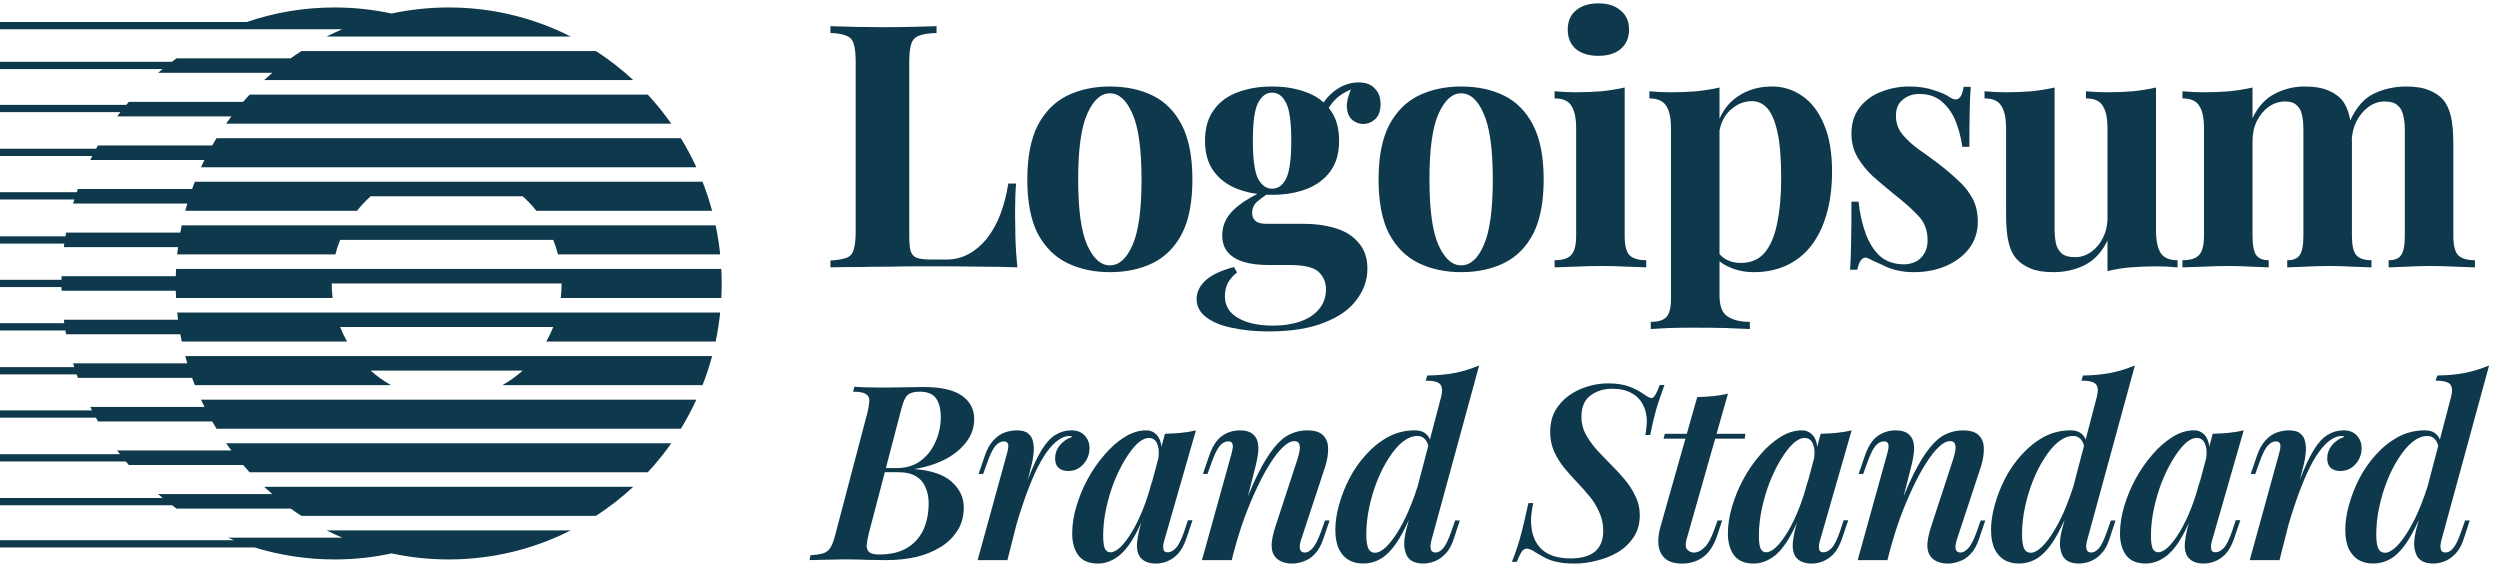 <svg width="203" height="47" viewBox="0 0 203 47" fill="none" xmlns="http://www.w3.org/2000/svg">
<g clip-path="url(#clip0_1058_376)">
<path d="M58.57 24.196C58.611 23.41 58.611 22.623 58.57 21.837H14.296C14.287 22.033 14.279 22.23 14.274 22.427H4.999L4.995 22.721H0V23.311H4.993L5 23.606H14.274C14.279 23.804 14.286 24 14.297 24.196H27.008C26.96 23.805 26.936 23.411 26.936 23.016H45.603C45.603 23.416 45.579 23.81 45.53 24.196H58.57ZM58.478 20.657H45.31C45.207 20.256 45.079 19.862 44.925 19.478H27.617C27.465 19.86 27.335 20.253 27.232 20.657H14.387C14.408 20.46 14.432 20.263 14.457 20.068H5.182L5.222 19.78H0V19.19H5.314L5.368 18.888H14.643C14.678 18.691 14.717 18.494 14.759 18.298H58.108C58.272 19.071 58.396 19.858 58.478 20.657ZM57.825 17.119H43.556C43.22 16.694 42.848 16.3 42.444 15.939H30.096C29.694 16.3 29.321 16.694 28.985 17.119H15.043C15.095 16.922 15.152 16.725 15.21 16.529H5.935L6.037 16.198H0V15.607H6.232L6.323 15.348H15.598C15.668 15.15 15.743 14.954 15.82 14.759H57.047C57.347 15.525 57.608 16.314 57.825 17.119ZM56.545 13.58H16.322C16.413 13.382 16.506 13.187 16.603 12.991H7.329L7.494 12.665H0V12.075H7.81L7.958 11.811H17.233C17.346 11.613 17.463 11.416 17.582 11.221H55.285C55.749 11.979 56.172 12.767 56.545 13.58ZM14.387 25.375H58.479C58.396 26.175 58.272 26.963 58.108 27.734H44.355C44.571 27.357 44.763 26.963 44.926 26.555H27.615C27.778 26.963 27.968 27.357 28.184 27.734H14.758C14.717 27.538 14.678 27.342 14.642 27.145H5.368C5.349 27.041 5.331 26.937 5.313 26.833H0V26.243H5.221C5.207 26.151 5.195 26.058 5.182 25.965H14.457C14.431 25.769 14.408 25.572 14.387 25.375ZM15.042 28.914H57.824C57.608 29.719 57.347 30.506 57.047 31.273H40.792C41.384 30.941 41.938 30.546 42.444 30.093H30.096C30.604 30.546 31.157 30.941 31.748 31.273H15.82C15.743 31.077 15.669 30.881 15.598 30.683H6.323L6.223 30.399H0V29.809H6.029C5.998 29.707 5.966 29.605 5.936 29.503H15.21C15.152 29.308 15.095 29.112 15.042 28.914ZM16.322 32.452H56.545C56.172 33.263 55.751 34.051 55.285 34.811H17.582C17.462 34.616 17.345 34.42 17.232 34.221H7.958C7.899 34.12 7.842 34.019 7.786 33.916H0V33.326H7.473L7.329 33.043H16.604C16.507 32.848 16.413 32.651 16.322 32.453V32.452ZM19.74 37.76C19.912 37.96 20.088 38.156 20.267 38.35H52.599C53.288 37.608 53.926 36.82 54.509 35.991H18.358C18.497 36.19 18.64 36.387 18.787 36.58H9.512L9.743 36.881H0V37.471H10.22C10.3 37.569 10.382 37.664 10.465 37.76H19.74ZM23.61 41.298C23.893 41.502 24.181 41.699 24.473 41.888H48.393C49.467 41.191 50.48 40.402 51.42 39.529H21.448C21.664 39.73 21.884 39.927 22.108 40.119H12.833C12.959 40.227 13.086 40.334 13.215 40.437H0V41.027H13.967C14.089 41.119 14.212 41.21 14.336 41.298H23.611H23.61ZM31.796 44.936C33.292 45.258 34.843 45.427 36.433 45.427C39.996 45.427 43.361 44.577 46.343 43.068H26.522C26.937 43.278 27.358 43.474 27.787 43.657H18.512C18.677 43.728 18.844 43.798 19.011 43.865H0V44.455H20.679C22.729 45.087 24.905 45.427 27.159 45.427C28.749 45.427 30.301 45.258 31.796 44.936ZM18.358 10.042H54.509C53.926 9.213 53.288 8.425 52.599 7.683H20.267C20.088 7.876 19.912 8.072 19.739 8.273H10.465L10.26 8.516H0V9.105H9.779C9.689 9.22 9.601 9.335 9.513 9.452H18.787C18.64 9.647 18.497 9.844 18.358 10.042ZM21.447 6.503H51.419C50.479 5.631 49.467 4.842 48.393 4.145H24.473C24.181 4.334 23.893 4.531 23.61 4.734H14.336C14.208 4.827 14.079 4.921 13.953 5.016H0V5.606H13.202C13.078 5.707 12.956 5.81 12.835 5.914H22.108C21.884 6.106 21.664 6.303 21.447 6.503ZM26.523 2.965H46.345C43.268 1.409 39.874 0.601 36.434 0.606C34.843 0.606 33.292 0.776 31.796 1.098C30.272 0.77 28.717 0.605 27.159 0.606C24.669 0.606 22.276 1.021 20.042 1.786H0V2.375H27.787C27.359 2.558 26.938 2.755 26.523 2.965ZM129.789 0.273C130.556 0.273 131.158 0.467 131.595 0.854C132.051 1.223 132.279 1.738 132.279 2.404C132.279 3.068 132.051 3.593 131.595 3.979C131.158 4.349 130.556 4.534 129.789 4.534C129.024 4.534 128.413 4.349 127.956 3.979C127.519 3.593 127.3 3.068 127.3 2.404C127.3 1.74 127.519 1.224 127.956 0.854C128.413 0.467 129.024 0.273 129.789 0.273ZM131.923 7.105V19.137C131.923 19.912 132.051 20.438 132.307 20.714C132.58 20.991 133.036 21.129 133.674 21.129V21.709C133.164 21.684 132.653 21.666 132.142 21.654C131.441 21.617 130.738 21.598 130.035 21.599C129.325 21.599 128.604 21.617 127.875 21.654C127.327 21.666 126.78 21.685 126.233 21.709V21.129C126.871 21.129 127.318 20.991 127.574 20.714C127.847 20.438 127.984 19.912 127.984 19.137V10.424C127.984 9.595 127.856 8.985 127.601 8.599C127.364 8.194 126.908 7.991 126.233 7.991V7.409C126.817 7.465 127.382 7.492 127.93 7.492C128.695 7.492 129.407 7.465 130.063 7.409C130.738 7.336 131.358 7.235 131.923 7.105Z" fill="#0E384C"/>
<path fill-rule="evenodd" clip-rule="evenodd" d="M139.624 9.645V7.106C139.059 7.236 138.438 7.338 137.764 7.411C137.088 7.466 136.377 7.493 135.629 7.493C135.082 7.493 134.517 7.466 133.933 7.411V7.992C134.589 7.992 135.046 8.195 135.301 8.601C135.557 8.988 135.684 9.596 135.684 10.425V24.256C135.684 24.993 135.557 25.491 135.301 25.749C135.064 26.008 134.644 26.136 134.042 26.136V26.718L135.492 26.635C136.158 26.616 136.824 26.607 137.49 26.607C138.42 26.607 139.296 26.616 140.116 26.634C140.955 26.672 141.612 26.699 142.086 26.717V26.136C141.32 26.136 140.718 25.989 140.28 25.694C139.843 25.418 139.624 24.846 139.624 23.979V21.207C139.864 21.41 140.146 21.578 140.472 21.711C141.055 21.97 141.703 22.099 142.414 22.099C143.381 22.099 144.247 21.923 145.014 21.573C145.793 21.226 146.478 20.695 147.011 20.024C147.576 19.323 148.005 18.466 148.297 17.452C148.607 16.437 148.762 15.258 148.762 13.911C148.762 12.381 148.543 11.108 148.105 10.094C147.668 9.061 147.083 8.297 146.354 7.799C145.625 7.282 144.754 7.011 143.864 7.024C142.806 7.024 141.876 7.3 141.074 7.853C140.443 8.284 139.96 8.88 139.624 9.646V9.645ZM139.624 10.595V20.622C139.775 20.804 139.958 20.955 140.171 21.075C140.517 21.259 140.909 21.351 141.348 21.351C142.168 21.351 142.816 21.075 143.29 20.522C143.764 19.95 144.101 19.157 144.302 18.143C144.521 17.111 144.631 15.884 144.631 14.464C144.631 12.879 144.531 11.633 144.33 10.73C144.129 9.826 143.855 9.181 143.509 8.794C143.162 8.406 142.743 8.213 142.25 8.213C141.594 8.213 140.992 8.472 140.445 8.988C140.033 9.389 139.759 9.925 139.624 10.595Z" fill="#0E384C"/>
<path d="M155.043 7.024C155.81 7.024 156.475 7.125 157.041 7.328C157.624 7.512 158.044 7.697 158.3 7.881C158.919 8.306 159.303 8.029 159.449 7.051H160.023C159.987 7.567 159.959 8.204 159.941 8.959C159.922 9.698 159.913 10.684 159.913 11.92H159.339C159.245 11.228 159.071 10.55 158.819 9.9C158.586 9.27 158.201 8.708 157.698 8.268C157.223 7.843 156.603 7.631 155.837 7.631C155.308 7.631 154.861 7.789 154.496 8.103C154.131 8.398 153.949 8.831 153.949 9.403C153.949 9.956 154.114 10.444 154.441 10.869C154.77 11.275 155.189 11.671 155.7 12.058C156.229 12.427 156.776 12.823 157.342 13.247C157.944 13.708 158.491 14.169 158.983 14.63C159.455 15.047 159.853 15.543 160.159 16.096C160.452 16.631 160.598 17.266 160.598 18.005C160.598 18.834 160.36 19.562 159.886 20.189C159.411 20.798 158.783 21.268 157.999 21.6C157.232 21.932 156.375 22.099 155.427 22.099C154.93 22.104 154.433 22.049 153.949 21.932C153.57 21.837 153.203 21.698 152.855 21.517C152.618 21.406 152.389 21.305 152.171 21.213C151.985 21.109 151.793 21.017 151.596 20.937C151.414 20.881 151.249 20.945 151.104 21.13C150.976 21.314 150.876 21.573 150.803 21.904H150.229C150.265 21.314 150.293 20.595 150.31 19.747C150.329 18.899 150.338 17.774 150.338 16.373H150.912C151.022 17.369 151.223 18.254 151.514 19.027C151.806 19.785 152.198 20.384 152.69 20.826C153.201 21.251 153.839 21.463 154.606 21.463C154.916 21.463 155.217 21.398 155.509 21.268C155.801 21.139 156.037 20.926 156.221 20.631C156.421 20.337 156.522 19.959 156.522 19.499C156.522 18.686 156.257 18.013 155.727 17.479C155.217 16.944 154.56 16.363 153.758 15.737C153.174 15.257 152.618 14.787 152.089 14.326C151.599 13.873 151.175 13.351 150.831 12.777C150.497 12.188 150.327 11.519 150.338 10.841C150.338 10.011 150.556 9.311 150.994 8.739C151.44 8.161 152.038 7.72 152.718 7.466C153.458 7.169 154.247 7.019 155.043 7.024ZM189.006 7.328C188.531 7.125 187.912 7.024 187.145 7.024C186.287 7.015 185.441 7.224 184.684 7.632C183.936 8.019 183.343 8.674 182.905 9.596V7.107C182.34 7.236 181.719 7.337 181.045 7.411C180.388 7.466 179.676 7.493 178.911 7.493C178.364 7.493 177.798 7.466 177.215 7.411V7.992C177.889 7.992 178.345 8.195 178.582 8.601C178.838 8.988 178.965 9.596 178.965 10.425V19.138C178.965 19.913 178.828 20.439 178.555 20.715C178.3 20.992 177.853 21.13 177.215 21.13V21.711C177.762 21.686 178.309 21.667 178.856 21.655C179.567 21.619 180.278 21.6 180.99 21.6C181.628 21.6 182.249 21.619 182.85 21.655C183.47 21.674 183.927 21.693 184.218 21.711V21.13C183.745 21.13 183.406 20.992 183.206 20.715C183.005 20.439 182.905 19.913 182.905 19.138V11.449C182.905 10.841 183.024 10.297 183.26 9.817C183.516 9.319 183.844 8.932 184.245 8.656C184.63 8.385 185.089 8.24 185.559 8.241C185.979 8.241 186.288 8.342 186.489 8.545C186.708 8.729 186.854 8.997 186.927 9.347C187 9.679 187.036 10.075 187.036 10.536V19.138C187.036 19.913 186.935 20.439 186.735 20.715C186.553 20.992 186.216 21.13 185.723 21.13V21.711C186.051 21.693 186.534 21.674 187.173 21.655C188.467 21.581 189.764 21.581 191.058 21.655C191.733 21.674 192.234 21.693 192.562 21.711V21.13C191.979 21.13 191.568 20.992 191.331 20.715C191.095 20.439 190.976 19.913 190.976 19.138V11.572L190.974 11.486L190.97 11.206C191.012 10.744 191.134 10.293 191.331 9.873C191.587 9.374 191.915 8.978 192.316 8.683C192.717 8.388 193.156 8.241 193.63 8.241C194.103 8.241 194.451 8.342 194.669 8.545C194.906 8.729 195.061 8.997 195.135 9.347C195.226 9.679 195.271 10.075 195.271 10.536V19.138C195.271 19.913 195.171 20.439 194.97 20.715C194.788 20.992 194.451 21.13 193.958 21.13V21.711C194.287 21.693 194.77 21.674 195.408 21.655C196.055 21.618 196.702 21.6 197.35 21.6C198.026 21.6 198.709 21.619 199.402 21.655C200.095 21.674 200.616 21.693 200.962 21.711V21.13C200.324 21.13 199.868 20.992 199.594 20.715C199.338 20.439 199.211 19.913 199.211 19.138V11.698C199.211 10.776 199.147 10.039 199.02 9.485C198.891 8.913 198.683 8.453 198.39 8.103C198.098 7.77 197.715 7.513 197.241 7.328C196.767 7.125 196.146 7.024 195.381 7.024C194.451 7.024 193.575 7.217 192.755 7.604C191.968 7.984 191.331 8.708 190.843 9.777C190.826 9.679 190.806 9.582 190.784 9.485C190.657 8.913 190.447 8.453 190.155 8.103C189.864 7.77 189.48 7.513 189.006 7.328ZM175.068 18.696V7.106C174.502 7.236 173.883 7.337 173.207 7.411C172.552 7.466 171.84 7.493 171.073 7.493C170.526 7.493 169.962 7.466 169.377 7.411V7.992C170.053 7.992 170.509 8.195 170.746 8.601C171.001 8.988 171.128 9.596 171.128 10.425V17.672C171.128 18.281 171.001 18.834 170.746 19.332C170.529 19.787 170.199 20.178 169.788 20.466C169.405 20.743 168.945 20.889 168.474 20.881C168.019 20.881 167.673 20.788 167.435 20.604C167.189 20.387 167.016 20.097 166.942 19.775C166.865 19.374 166.828 18.966 166.833 18.558V7.106C166.268 7.236 165.647 7.337 164.973 7.411C164.316 7.466 163.604 7.493 162.839 7.493C162.292 7.493 161.726 7.466 161.143 7.411V7.992C161.817 7.992 162.273 8.195 162.51 8.601C162.766 8.988 162.893 9.596 162.893 10.425V17.423C162.893 18.327 162.957 19.065 163.085 19.636C163.212 20.208 163.432 20.669 163.741 21.02C164.015 21.333 164.388 21.592 164.863 21.794C165.337 21.996 165.958 22.099 166.724 22.099C167.673 22.099 168.529 21.904 169.295 21.517C170.079 21.111 170.691 20.447 171.128 19.526V22.015C171.739 21.863 172.362 21.761 172.989 21.711C173.646 21.655 174.356 21.628 175.123 21.628C175.689 21.628 176.253 21.655 176.819 21.711V21.13C176.162 21.13 175.706 20.937 175.451 20.549C175.195 20.143 175.068 19.526 175.068 18.697V18.696Z" fill="#0E384C"/>
<path fill-rule="evenodd" clip-rule="evenodd" d="M122.146 7.771C121.142 7.273 119.974 7.024 118.643 7.024C117.348 7.024 116.19 7.273 115.169 7.771C114.166 8.268 113.372 9.07 112.789 10.177C112.223 11.283 111.94 12.749 111.94 14.575C111.94 16.401 112.223 17.866 112.788 18.973C113.371 20.061 114.164 20.854 115.168 21.351C116.19 21.849 117.348 22.099 118.643 22.099C119.974 22.099 121.142 21.849 122.146 21.351C123.148 20.854 123.933 20.061 124.498 18.973C125.063 17.867 125.346 16.401 125.346 14.575C125.346 12.749 125.063 11.284 124.498 10.177C123.933 9.07 123.148 8.268 122.146 7.771ZM116.81 9.237C117.303 8.13 117.914 7.577 118.643 7.577C119.391 7.577 120.002 8.13 120.476 9.237C120.968 10.324 121.215 12.104 121.215 14.575C121.215 17.046 120.968 18.826 120.476 19.913C120.002 21.001 119.391 21.546 118.643 21.546C117.914 21.546 117.303 21.001 116.81 19.913C116.318 18.826 116.072 17.046 116.072 14.575C116.072 12.104 116.317 10.324 116.81 9.237ZM103.018 26.911C101.886 26.911 100.875 26.81 99.981 26.607C99.106 26.423 98.413 26.128 97.902 25.722C97.41 25.334 97.164 24.855 97.164 24.284C97.164 23.711 97.418 23.196 97.929 22.735C98.44 22.293 99.197 21.942 100.201 21.684L100.446 22.126C100.132 22.364 99.872 22.665 99.68 23.011C99.534 23.343 99.461 23.684 99.461 24.035C99.461 24.809 99.808 25.399 100.502 25.804C101.213 26.228 102.17 26.441 103.374 26.441C104.194 26.441 104.924 26.33 105.563 26.109C106.219 25.888 106.729 25.555 107.094 25.114C107.478 24.67 107.67 24.127 107.67 23.481C107.67 22.928 107.469 22.458 107.068 22.071C106.666 21.702 105.864 21.518 104.66 21.518H102.963C102.217 21.518 101.559 21.435 100.994 21.269C100.446 21.104 100.017 20.844 99.707 20.494C99.398 20.126 99.243 19.665 99.243 19.111C99.243 18.337 99.544 17.655 100.146 17.064C100.617 16.602 101.268 16.162 102.099 15.745C101.553 15.677 101.016 15.544 100.5 15.35C99.68 15.036 99.033 14.556 98.559 13.911C98.084 13.266 97.847 12.437 97.847 11.422C97.847 10.408 98.084 9.578 98.559 8.932C99.033 8.268 99.68 7.788 100.502 7.493C101.322 7.181 102.252 7.024 103.291 7.024C104.332 7.024 105.262 7.181 106.082 7.495C106.623 7.688 107.087 7.963 107.478 8.317C107.71 7.978 107.993 7.676 108.325 7.411C108.946 6.932 109.612 6.691 110.323 6.691C110.906 6.691 111.345 6.858 111.636 7.19C111.947 7.503 112.102 7.918 112.102 8.435C112.102 8.988 111.955 9.402 111.663 9.679C111.371 9.939 111.044 10.067 110.678 10.067C110.357 10.063 110.048 9.945 109.803 9.734C109.547 9.513 109.402 9.181 109.366 8.739C109.334 8.343 109.444 7.852 109.695 7.265C109.163 7.493 108.752 7.754 108.463 8.048C108.245 8.26 108.054 8.5 107.896 8.761C107.94 8.817 107.983 8.875 108.024 8.932C108.499 9.578 108.736 10.407 108.736 11.421C108.736 12.435 108.499 13.266 108.024 13.911C107.551 14.556 106.903 15.036 106.082 15.35C105.262 15.663 104.332 15.819 103.291 15.819C103.136 15.82 102.98 15.816 102.824 15.809C102.578 15.977 102.341 16.157 102.115 16.346C101.975 16.457 101.862 16.6 101.786 16.763C101.71 16.926 101.673 17.105 101.678 17.286C101.678 17.875 102.043 18.17 102.772 18.17H105.754C106.757 18.17 107.651 18.291 108.435 18.53C109.238 18.77 109.866 19.167 110.323 19.72C110.797 20.254 111.034 20.955 111.034 21.822C111.034 22.725 110.743 23.564 110.159 24.339C109.593 25.114 108.718 25.731 107.532 26.192C106.347 26.672 104.842 26.911 103.018 26.911ZM103.291 15.322C103.785 15.322 104.166 15.046 104.44 14.492C104.714 13.921 104.851 12.897 104.851 11.422C104.851 9.947 104.714 8.932 104.44 8.379C104.167 7.807 103.785 7.522 103.292 7.522C102.817 7.522 102.435 7.807 102.143 8.379C101.869 8.932 101.732 9.947 101.732 11.422C101.732 12.897 101.869 13.921 102.143 14.492C102.435 15.046 102.817 15.322 103.291 15.322ZM93.622 7.771C92.618 7.273 91.452 7.024 90.121 7.024C88.826 7.024 87.667 7.273 86.646 7.771C85.643 8.268 84.85 9.07 84.266 10.177C83.701 11.283 83.417 12.749 83.417 14.575C83.417 16.401 83.701 17.866 84.265 18.973C84.849 20.061 85.642 20.854 86.645 21.351C87.667 21.849 88.826 22.099 90.121 22.099C91.452 22.099 92.62 21.849 93.622 21.351C94.625 20.854 95.409 20.061 95.975 18.973C96.541 17.867 96.823 16.401 96.823 14.575C96.823 12.749 96.541 11.284 95.975 10.177C95.41 9.07 94.625 8.268 93.622 7.771ZM88.287 9.237C88.78 8.13 89.39 7.577 90.121 7.577C90.867 7.577 91.479 8.13 91.952 9.237C92.446 10.324 92.692 12.104 92.692 14.575C92.692 17.046 92.446 18.826 91.954 19.913C91.479 21.001 90.868 21.546 90.121 21.546C89.39 21.546 88.779 21.001 88.287 19.913C87.794 18.826 87.548 17.046 87.548 14.575C87.548 12.104 87.794 10.324 88.287 9.237Z" fill="#0E384C"/>
<path d="M76.048 2.125V2.679C75.428 2.697 74.953 2.77 74.626 2.9C74.475 2.951 74.34 3.038 74.23 3.154C74.121 3.27 74.04 3.41 73.996 3.564C73.887 3.877 73.832 4.375 73.832 5.057V19.108C73.832 19.679 73.868 20.104 73.942 20.381C74.033 20.657 74.197 20.841 74.434 20.934C74.69 21.026 75.064 21.072 75.555 21.072H76.897C77.515 21.072 78.1 20.925 78.647 20.63C79.195 20.335 79.686 19.92 80.124 19.384C80.585 18.79 80.955 18.128 81.219 17.421C81.511 16.666 81.729 15.826 81.875 14.904H82.505C82.45 15.531 82.424 16.343 82.424 17.338C82.424 17.763 82.432 18.38 82.45 19.191C82.469 20.003 82.523 20.842 82.614 21.708C81.566 21.669 80.517 21.651 79.468 21.653C78.302 21.635 77.261 21.625 76.349 21.625H74.599C73.887 21.625 73.121 21.635 72.3 21.653C71.479 21.653 70.65 21.662 69.811 21.681C68.971 21.681 68.177 21.69 67.431 21.708V21.155C68.014 21.118 68.451 21.044 68.743 20.934C69.035 20.823 69.226 20.602 69.318 20.27C69.427 19.938 69.482 19.44 69.482 18.776V5.057C69.482 4.374 69.427 3.878 69.318 3.564C69.282 3.411 69.208 3.269 69.103 3.153C68.998 3.036 68.864 2.949 68.716 2.9C68.425 2.77 67.995 2.697 67.431 2.678V2.125C68.871 2.179 70.312 2.206 71.753 2.208C72.556 2.208 73.34 2.199 74.105 2.18C74.89 2.162 75.538 2.144 76.048 2.125Z" fill="#0E384C"/>
<path fill-rule="evenodd" clip-rule="evenodd" d="M198.182 44.566C198.144 44.367 198.17 44.109 198.262 43.791L202.115 29.676C201.498 29.932 200.86 30.131 200.208 30.271C199.539 30.405 198.773 30.477 197.907 30.491L197.769 30.908C198.412 30.908 198.812 31.015 198.97 31.227C199.126 31.439 199.146 31.769 199.028 32.22L198.116 35.698C198.059 35.53 197.96 35.38 197.829 35.262C197.606 35.05 197.298 34.943 196.905 34.943C196.119 34.943 195.391 35.123 194.722 35.48C194.05 35.852 193.445 36.336 192.932 36.912C192.394 37.496 191.938 38.151 191.576 38.86C191.218 39.55 190.935 40.277 190.73 41.027C190.543 41.674 190.444 42.343 190.435 43.016C190.435 43.651 190.534 44.175 190.73 44.586C190.927 44.983 191.195 45.282 191.536 45.48C191.877 45.666 192.257 45.758 192.677 45.758C193.319 45.758 193.896 45.567 194.407 45.182C194.918 44.785 195.396 44.175 195.843 43.353C196.03 43.018 196.218 42.642 196.404 42.224L196.275 42.717C196.156 43.106 196.078 43.505 196.039 43.91C196.014 44.254 196.039 44.547 196.119 44.785C196.275 45.434 196.76 45.759 197.573 45.759C197.874 45.759 198.182 45.699 198.497 45.58C198.812 45.461 199.106 45.256 199.382 44.963C199.671 44.672 199.9 44.255 200.07 43.711L200.543 42.26H200.169L199.854 43.154C199.619 43.831 199.396 44.287 199.186 44.526C198.989 44.752 198.786 44.864 198.576 44.864C198.353 44.864 198.222 44.765 198.182 44.566ZM197.134 39.447C196.985 39.931 196.824 40.393 196.649 40.828C196.322 41.677 195.974 42.406 195.606 43.016C195.253 43.611 194.905 44.075 194.565 44.408C194.224 44.725 193.922 44.884 193.66 44.884C193.411 44.884 193.228 44.765 193.11 44.527C193.005 44.274 192.952 43.897 192.952 43.393C192.952 42.677 193.03 41.948 193.188 41.206C193.345 40.452 193.561 39.728 193.837 39.04C194.09 38.393 194.406 37.774 194.78 37.19C195.135 36.634 195.508 36.196 195.902 35.877C196.308 35.559 196.708 35.401 197.101 35.401C197.363 35.401 197.573 35.494 197.731 35.679C197.841 35.8 197.925 35.974 197.983 36.205L197.134 39.447Z" fill="#0E384C"/>
<path d="M185.097 45.482H182.679L185.038 36.914C185.157 36.516 185.195 36.238 185.157 36.079C185.117 35.92 184.999 35.841 184.802 35.841C184.554 35.841 184.324 35.967 184.114 36.218C183.904 36.469 183.688 36.914 183.465 37.551L183.13 38.484H182.757L183.268 36.993C183.452 36.462 183.681 36.053 183.956 35.76C184.232 35.456 184.534 35.244 184.862 35.125C185.189 35.005 185.523 34.945 185.864 34.945C186.284 34.945 186.592 35.031 186.788 35.205C186.998 35.377 187.13 35.602 187.182 35.881C187.248 36.181 187.261 36.49 187.221 36.795C187.195 37.113 187.142 37.425 187.063 37.729L186.747 38.976L186.827 38.763C187.195 37.822 187.548 37.073 187.889 36.516C188.244 35.947 188.617 35.542 189.01 35.304C189.395 35.067 189.838 34.943 190.289 34.945C190.76 34.945 191.121 35.084 191.37 35.363C191.633 35.641 191.764 35.986 191.764 36.397C191.764 36.727 191.684 37.04 191.528 37.331C191.375 37.605 191.159 37.837 190.898 38.007C190.649 38.166 190.361 38.245 190.033 38.245C189.706 38.245 189.443 38.159 189.246 37.987C189.063 37.815 188.971 37.563 188.971 37.232C188.971 36.94 189.037 36.676 189.168 36.436C189.294 36.203 189.468 36 189.679 35.841C189.889 35.668 190.119 35.549 190.367 35.482C190.34 35.455 190.306 35.434 190.269 35.423C190.224 35.409 190.178 35.402 190.131 35.403C189.843 35.403 189.548 35.509 189.246 35.721C188.945 35.92 188.63 36.245 188.302 36.696C187.974 37.146 187.641 37.742 187.3 38.484C186.915 39.361 186.574 40.257 186.277 41.168C186.129 41.609 185.979 42.084 185.83 42.592L185.097 45.482Z" fill="#0E384C"/>
<path fill-rule="evenodd" clip-rule="evenodd" d="M177.75 42.408L177.667 42.717C177.543 43.166 177.457 43.625 177.411 44.089C177.372 44.514 177.437 44.871 177.607 45.162C177.87 45.56 178.316 45.759 178.944 45.759C179.247 45.759 179.548 45.699 179.85 45.58C180.164 45.461 180.459 45.256 180.734 44.963C181.009 44.659 181.239 44.234 181.422 43.692L181.915 42.241H181.54L181.245 43.135C181.009 43.824 180.781 44.281 180.558 44.507C180.335 44.731 180.118 44.844 179.908 44.844C179.738 44.844 179.627 44.791 179.574 44.685C179.533 44.55 179.52 44.408 179.535 44.267C179.56 44.099 179.6 43.933 179.653 43.771L182.19 34.943C181.795 35.039 181.394 35.105 180.99 35.143C180.584 35.183 180.145 35.209 179.672 35.222L179.388 36.286C179.376 36.016 179.298 35.752 179.161 35.52C179.059 35.339 178.909 35.19 178.729 35.088C178.549 34.986 178.345 34.936 178.138 34.943C177.562 34.943 176.986 35.123 176.408 35.48C175.795 35.87 175.244 36.353 174.776 36.912C174.247 37.522 173.785 38.188 173.399 38.899C173.012 39.613 172.703 40.366 172.475 41.146C172.261 41.848 172.148 42.578 172.142 43.313C172.142 44.056 172.312 44.652 172.653 45.102C172.993 45.54 173.517 45.758 174.225 45.758C174.723 45.758 175.202 45.613 175.661 45.322C176.133 45.029 176.578 44.546 176.998 43.871C177.259 43.464 177.508 42.977 177.75 42.408ZM176.055 44.426C175.752 44.705 175.484 44.844 175.248 44.844C175.051 44.844 174.901 44.745 174.796 44.546C174.704 44.333 174.658 43.983 174.658 43.492C174.658 42.789 174.736 42.068 174.894 41.326C175.051 40.583 175.261 39.868 175.524 39.179C175.799 38.489 176.1 37.873 176.428 37.33C176.756 36.787 177.084 36.355 177.411 36.037C177.752 35.718 178.073 35.56 178.375 35.56C178.689 35.56 178.912 35.719 179.044 36.037C179.174 36.325 179.208 36.71 179.145 37.193L178.564 39.365L178.631 39.02C178.421 39.868 178.171 40.65 177.883 41.366C177.632 42.006 177.329 42.624 176.979 43.214C176.664 43.731 176.356 44.135 176.055 44.426ZM169.498 43.791C169.406 44.109 169.38 44.367 169.42 44.566C169.458 44.765 169.59 44.864 169.813 44.864C170.023 44.864 170.226 44.752 170.422 44.527C170.632 44.287 170.855 43.831 171.09 43.154L171.405 42.26H171.779L171.307 43.711C171.137 44.254 170.907 44.672 170.619 44.963C170.374 45.234 170.071 45.445 169.734 45.58C169.439 45.696 169.126 45.757 168.81 45.759C167.998 45.759 167.512 45.434 167.355 44.785C167.272 44.501 167.245 44.204 167.277 43.91C167.302 43.565 167.38 43.167 167.512 42.717L167.642 42.224C167.454 42.642 167.266 43.018 167.079 43.353C166.634 44.175 166.155 44.785 165.644 45.181C165.146 45.562 164.537 45.765 163.913 45.759C163.494 45.759 163.114 45.665 162.773 45.481C162.422 45.271 162.141 44.959 161.967 44.586C161.77 44.175 161.672 43.651 161.672 43.016C161.672 42.406 161.77 41.742 161.967 41.027C162.163 40.298 162.445 39.576 162.812 38.86C163.174 38.152 163.631 37.496 164.169 36.912C164.706 36.315 165.303 35.839 165.958 35.48C166.631 35.121 167.381 34.937 168.141 34.943C168.534 34.943 168.842 35.05 169.065 35.262C169.193 35.376 169.29 35.521 169.353 35.698L170.264 32.22C170.383 31.769 170.364 31.438 170.206 31.226C170.049 31.013 169.648 30.907 169.007 30.907L169.144 30.491C169.916 30.486 170.686 30.413 171.445 30.271C172.097 30.131 172.736 29.932 173.353 29.676L169.498 43.791ZM167.886 40.828C168.061 40.391 168.223 39.931 168.37 39.447L169.22 36.205C169.179 36.012 169.092 35.831 168.967 35.679C168.89 35.588 168.793 35.516 168.684 35.467C168.575 35.419 168.457 35.396 168.338 35.401C167.945 35.401 167.545 35.56 167.139 35.877C166.745 36.196 166.371 36.634 166.018 37.19C165.643 37.773 165.327 38.392 165.074 39.038C164.794 39.74 164.577 40.466 164.425 41.206C164.27 41.925 164.191 42.658 164.188 43.393C164.188 43.897 164.241 44.274 164.346 44.526C164.464 44.765 164.648 44.884 164.897 44.884C165.159 44.884 165.46 44.725 165.801 44.406C166.143 44.076 166.489 43.611 166.844 43.015C167.252 42.317 167.601 41.586 167.886 40.828Z" fill="#0E384C"/>
<path d="M150.843 45.482H153.261L153.489 44.583L153.477 44.648C153.727 43.719 154.008 42.825 154.323 41.963C154.629 41.14 154.97 40.331 155.345 39.538C155.7 38.795 156.053 38.146 156.408 37.59C156.761 37.033 157.102 36.602 157.43 36.297C157.758 35.978 158.059 35.821 158.334 35.821C158.557 35.821 158.694 35.9 158.747 36.059C158.801 36.239 158.808 36.431 158.767 36.615C158.728 36.831 158.675 37.044 158.609 37.252L156.821 42.719C156.636 43.276 156.531 43.752 156.506 44.15C156.479 44.547 156.551 44.873 156.722 45.124C156.853 45.324 157.037 45.476 157.272 45.582C157.522 45.7 157.817 45.761 158.158 45.761C158.472 45.761 158.787 45.701 159.102 45.582C159.429 45.476 159.73 45.276 160.006 44.985C160.294 44.694 160.531 44.269 160.714 43.712L161.205 42.262H160.832L160.517 43.156C160.268 43.846 160.033 44.302 159.81 44.528C159.6 44.754 159.397 44.866 159.2 44.866C158.99 44.866 158.859 44.78 158.806 44.606C158.754 44.422 158.787 44.15 158.904 43.793L160.832 37.947C161.002 37.431 161.087 36.947 161.087 36.496C161.1 36.033 160.976 35.661 160.714 35.383C160.464 35.092 160.019 34.947 159.377 34.947C158.892 34.947 158.426 35.053 157.98 35.264C157.535 35.476 157.102 35.846 156.683 36.377C156.263 36.894 155.83 37.597 155.385 38.484C155.089 39.082 154.818 39.692 154.571 40.313L155.227 37.729C155.306 37.41 155.365 37.092 155.404 36.775C155.444 36.444 155.43 36.145 155.365 35.88C155.302 35.605 155.141 35.365 154.913 35.204C154.69 35.031 154.363 34.945 153.93 34.945C153.405 34.945 152.926 35.092 152.494 35.383C152.062 35.674 151.707 36.211 151.432 36.993L150.921 38.484H151.294L151.629 37.55C151.865 36.901 152.081 36.456 152.278 36.218C152.488 35.967 152.716 35.84 152.966 35.84C153.149 35.84 153.261 35.894 153.301 36C153.352 36.106 153.366 36.238 153.339 36.397C153.31 36.572 153.271 36.744 153.222 36.914L150.843 45.482Z" fill="#0E384C"/>
<path fill-rule="evenodd" clip-rule="evenodd" d="M145.831 42.719L145.914 42.41C145.704 42.918 145.453 43.407 145.163 43.873C144.743 44.547 144.297 45.032 143.825 45.324C143.366 45.615 142.888 45.76 142.39 45.76C141.681 45.76 141.158 45.542 140.817 45.104C140.475 44.654 140.305 44.058 140.305 43.315C140.305 42.626 140.417 41.904 140.64 41.148C140.867 40.368 141.177 39.615 141.564 38.901C141.949 38.19 142.41 37.523 142.94 36.914C143.408 36.355 143.959 35.872 144.572 35.482C145.149 35.125 145.726 34.945 146.303 34.945C146.748 34.945 147.089 35.138 147.326 35.523C147.452 35.72 147.528 35.975 147.552 36.288L147.837 35.224C148.308 35.211 148.748 35.185 149.154 35.145C149.574 35.105 149.973 35.038 150.353 34.945L147.817 43.774C147.763 43.936 147.724 44.102 147.699 44.27C147.684 44.411 147.698 44.553 147.739 44.688C147.791 44.794 147.902 44.847 148.072 44.847C148.282 44.847 148.498 44.735 148.721 44.51C148.944 44.285 149.174 43.826 149.409 43.138L149.705 42.243H150.078L149.587 43.694C149.404 44.237 149.174 44.661 148.898 44.967C148.653 45.238 148.351 45.448 148.014 45.583C147.726 45.7 147.419 45.761 147.109 45.762C146.48 45.762 146.034 45.563 145.772 45.166C145.601 44.874 145.536 44.517 145.576 44.092C145.621 43.628 145.707 43.168 145.831 42.719ZM143.412 44.846C143.648 44.846 143.917 44.707 144.219 44.428C144.52 44.137 144.828 43.733 145.143 43.216C145.457 42.699 145.759 42.084 146.047 41.368C146.335 40.652 146.585 39.87 146.795 39.02L146.728 39.367L147.309 37.196C147.371 36.712 147.337 36.327 147.208 36.04C147.076 35.721 146.853 35.562 146.538 35.562C146.237 35.562 145.916 35.721 145.576 36.039C145.248 36.357 144.92 36.788 144.592 37.331C144.264 37.874 143.962 38.491 143.687 39.18C143.423 39.878 143.212 40.595 143.058 41.326C142.904 42.038 142.825 42.765 142.822 43.494C142.822 43.985 142.868 44.336 142.96 44.547C143.065 44.747 143.216 44.846 143.412 44.846Z" fill="#0E384C"/>
<path d="M141.669 35.622L141.728 35.224H139.386L140.312 31.964C139.924 32.06 139.53 32.127 139.132 32.163C138.726 32.202 138.287 32.229 137.815 32.242L136.969 35.224H135.18L135.082 35.622H136.857L134.845 42.72C134.675 43.302 134.616 43.826 134.669 44.29C134.734 44.74 134.917 45.099 135.219 45.363C135.533 45.628 135.986 45.762 136.576 45.762C137.245 45.762 137.821 45.582 138.306 45.224C138.792 44.866 139.172 44.277 139.447 43.455L139.841 42.262H139.466L139.172 43.077C138.935 43.74 138.674 44.203 138.385 44.469C138.109 44.734 137.834 44.866 137.559 44.866C137.45 44.87 137.343 44.849 137.244 44.803C137.145 44.758 137.058 44.691 136.989 44.607C136.857 44.436 136.845 44.165 136.95 43.793L139.272 35.622H141.669ZM135.156 31.268C135.026 31.613 134.848 32.117 134.626 32.779C134.416 33.428 134.207 34.277 133.997 35.323H133.604C133.642 35.138 133.669 34.946 133.682 34.748C133.707 34.57 133.72 34.391 133.721 34.211C133.721 33.693 133.616 33.244 133.406 32.859C133.205 32.456 132.881 32.128 132.482 31.924C132.076 31.686 131.551 31.567 130.91 31.567C130.214 31.567 129.624 31.752 129.14 32.123C128.655 32.481 128.412 33.057 128.412 33.852C128.412 34.343 128.523 34.808 128.746 35.244C128.982 35.669 129.278 36.086 129.631 36.497C129.999 36.894 130.385 37.299 130.791 37.709C131.198 38.107 131.578 38.518 131.932 38.942C132.285 39.366 132.575 39.817 132.797 40.294C133.033 40.758 133.151 41.268 133.151 41.825C133.151 42.528 132.981 43.13 132.64 43.634C132.308 44.129 131.871 44.543 131.361 44.846C130.827 45.155 130.251 45.383 129.651 45.522C129.074 45.678 128.479 45.759 127.881 45.762C127.291 45.762 126.8 45.714 126.406 45.622C126.07 45.559 125.746 45.444 125.443 45.284C125.185 45.141 124.929 44.996 124.675 44.847C124.559 44.749 124.426 44.675 124.282 44.628C124.19 44.582 124.09 44.554 123.988 44.548C123.816 44.548 123.673 44.634 123.555 44.807C123.4 45.066 123.269 45.339 123.162 45.621H122.768C123.092 44.813 123.362 43.983 123.575 43.137C123.731 42.528 123.909 41.766 124.106 40.85H124.499C124.444 41.114 124.398 41.379 124.361 41.645C124.322 41.911 124.309 42.176 124.322 42.441C124.361 43.368 124.642 44.084 125.167 44.588C125.705 45.092 126.492 45.343 127.526 45.343C128.405 45.343 129.068 45.158 129.513 44.787C129.959 44.403 130.182 43.846 130.182 43.117C130.182 42.56 130.077 42.056 129.867 41.606C129.669 41.139 129.404 40.703 129.08 40.314C128.747 39.91 128.4 39.519 128.039 39.141C127.677 38.763 127.329 38.372 126.996 37.968C126.674 37.566 126.403 37.126 126.189 36.656C125.975 36.154 125.868 35.612 125.876 35.065C125.876 34.403 126.013 33.826 126.289 33.336C126.566 32.857 126.941 32.444 127.389 32.123C127.848 31.792 128.36 31.543 128.903 31.387C129.431 31.219 129.981 31.131 130.535 31.129C131.243 31.129 131.827 31.215 132.285 31.388C132.745 31.559 133.138 31.766 133.466 32.004L133.839 32.242C133.957 32.295 134.049 32.321 134.115 32.321C134.298 32.321 134.515 31.971 134.763 31.268H135.156Z" fill="#0E384C"/>
<path fill-rule="evenodd" clip-rule="evenodd" d="M116.175 44.566C116.135 44.367 116.162 44.109 116.254 43.791L120.107 29.676C119.49 29.932 118.852 30.131 118.2 30.271C117.531 30.405 116.765 30.477 115.899 30.491L115.762 30.908C116.403 30.908 116.805 31.015 116.961 31.227C117.118 31.439 117.138 31.769 117.02 32.22L116.108 35.698C116.051 35.53 115.952 35.38 115.821 35.262C115.598 35.05 115.29 34.943 114.897 34.943C114.11 34.943 113.383 35.123 112.714 35.48C112.042 35.851 111.437 36.336 110.925 36.912C110.387 37.496 109.93 38.151 109.568 38.86C109.211 39.55 108.927 40.277 108.722 41.027C108.535 41.673 108.436 42.343 108.427 43.016C108.427 43.651 108.526 44.175 108.722 44.586C108.919 44.983 109.187 45.282 109.528 45.48C109.869 45.666 110.249 45.758 110.669 45.758C111.311 45.758 111.888 45.567 112.399 45.182C112.91 44.785 113.389 44.175 113.834 43.353C114.021 43.018 114.209 42.642 114.397 42.224L114.268 42.717C114.149 43.106 114.07 43.505 114.031 43.91C114 44.204 114.027 44.501 114.11 44.785C114.267 45.434 114.751 45.759 115.566 45.759C115.867 45.759 116.175 45.699 116.49 45.58C116.805 45.461 117.099 45.256 117.374 44.963C117.663 44.672 117.892 44.255 118.062 43.711L118.535 42.26H118.161L117.846 43.154C117.611 43.831 117.388 44.287 117.178 44.526C116.981 44.752 116.778 44.864 116.568 44.864C116.346 44.864 116.214 44.765 116.175 44.566ZM115.125 39.447C114.978 39.931 114.817 40.393 114.64 40.828C114.314 41.677 113.966 42.406 113.599 43.016C113.245 43.611 112.897 44.075 112.557 44.408C112.216 44.725 111.915 44.884 111.651 44.884C111.403 44.884 111.22 44.765 111.102 44.527C110.997 44.274 110.944 43.897 110.944 43.393C110.944 42.677 111.023 41.948 111.18 41.206C111.338 40.452 111.553 39.728 111.829 39.04C112.082 38.393 112.399 37.774 112.774 37.19C113.127 36.634 113.501 36.196 113.894 35.877C114.3 35.559 114.7 35.401 115.093 35.401C115.356 35.401 115.566 35.494 115.723 35.679C115.833 35.8 115.917 35.974 115.975 36.205L115.125 39.447Z" fill="#0E384C"/>
<path d="M100.016 45.482H97.598L99.978 36.914C100.03 36.729 100.069 36.556 100.094 36.397C100.124 36.264 100.11 36.125 100.056 36C100.016 35.894 99.904 35.84 99.721 35.84C99.472 35.84 99.243 35.967 99.033 36.218C98.837 36.456 98.62 36.901 98.384 37.551L98.05 38.484H97.677L98.188 36.993C98.463 36.211 98.818 35.674 99.25 35.383C99.681 35.092 100.16 34.947 100.685 34.947C101.117 34.947 101.445 35.031 101.668 35.204C101.897 35.364 102.058 35.605 102.121 35.88C102.186 36.145 102.199 36.443 102.16 36.775C102.12 37.096 102.061 37.415 101.983 37.729L101.327 40.314C101.605 39.62 101.876 39.011 102.141 38.484C102.586 37.597 103.018 36.894 103.438 36.377C103.858 35.846 104.29 35.476 104.735 35.264C105.182 35.051 105.646 34.945 106.132 34.945C106.773 34.945 107.22 35.092 107.469 35.383C107.731 35.661 107.856 36.032 107.842 36.496C107.842 36.947 107.758 37.431 107.587 37.947L105.66 43.793C105.541 44.15 105.509 44.422 105.561 44.606C105.614 44.78 105.746 44.866 105.956 44.866C106.152 44.866 106.355 44.754 106.565 44.529C106.787 44.302 107.023 43.844 107.273 43.156L107.588 42.262H107.961L107.469 43.712C107.286 44.269 107.049 44.694 106.762 44.986C106.515 45.259 106.203 45.464 105.856 45.582C105.555 45.699 105.235 45.76 104.913 45.761C104.572 45.761 104.277 45.701 104.028 45.582C103.791 45.476 103.608 45.322 103.478 45.124C103.307 44.873 103.235 44.547 103.261 44.15C103.287 43.752 103.392 43.276 103.576 42.719L105.365 37.252C105.431 37.04 105.483 36.828 105.523 36.615C105.564 36.431 105.557 36.239 105.503 36.059C105.45 35.9 105.313 35.821 105.09 35.821C104.815 35.821 104.512 35.98 104.186 36.297C103.858 36.602 103.516 37.033 103.163 37.59C102.77 38.217 102.416 38.868 102.101 39.538C101.747 40.281 101.406 41.088 101.078 41.963C100.763 42.824 100.483 43.719 100.233 44.648L100.245 44.583L100.016 45.482Z" fill="#0E384C"/>
<path fill-rule="evenodd" clip-rule="evenodd" d="M92.669 42.411L92.587 42.72C92.463 43.169 92.377 43.628 92.33 44.092C92.291 44.516 92.356 44.874 92.526 45.165C92.789 45.562 93.234 45.762 93.865 45.762C94.201 45.759 94.533 45.688 94.841 45.551C95.148 45.414 95.425 45.215 95.654 44.966C95.93 44.661 96.158 44.237 96.343 43.694L96.832 42.243H96.459L96.165 43.138C95.928 43.826 95.698 44.284 95.477 44.509C95.254 44.733 95.037 44.847 94.828 44.847C94.657 44.847 94.546 44.794 94.493 44.687C94.452 44.552 94.439 44.41 94.454 44.27C94.481 44.098 94.519 43.932 94.573 43.773L97.109 34.946C96.715 35.041 96.314 35.108 95.91 35.145C95.502 35.185 95.064 35.211 94.591 35.224L94.307 36.288C94.295 36.018 94.217 35.755 94.08 35.523C93.978 35.342 93.829 35.192 93.649 35.091C93.469 34.989 93.264 34.939 93.058 34.946C92.481 34.946 91.903 35.125 91.327 35.483C90.751 35.841 90.207 36.318 89.695 36.914C89.165 37.524 88.704 38.19 88.318 38.902C87.931 39.615 87.622 40.369 87.394 41.149C87.18 41.851 87.067 42.581 87.061 43.316C87.061 44.059 87.231 44.654 87.572 45.105C87.912 45.542 88.437 45.761 89.144 45.761C89.642 45.761 90.122 45.616 90.579 45.324C91.052 45.032 91.499 44.548 91.917 43.873C92.177 43.467 92.427 42.979 92.669 42.411ZM90.974 44.429C90.672 44.707 90.403 44.847 90.167 44.847C89.97 44.847 89.82 44.748 89.715 44.548C89.624 44.336 89.577 43.986 89.577 43.495C89.577 42.792 89.656 42.07 89.814 41.328C89.97 40.585 90.18 39.87 90.443 39.181C90.718 38.492 91.019 37.876 91.347 37.332C91.675 36.789 92.002 36.358 92.33 36.039C92.671 35.721 92.992 35.563 93.294 35.563C93.609 35.563 93.831 35.722 93.963 36.039C94.093 36.327 94.126 36.713 94.064 37.195L93.483 39.368L93.549 39.022C93.34 39.87 93.091 40.652 92.803 41.368C92.513 42.083 92.213 42.7 91.897 43.217C91.582 43.733 91.275 44.138 90.974 44.429Z" fill="#0E384C"/>
<path d="M81.801 45.482H79.383L81.742 36.914C81.86 36.516 81.899 36.238 81.86 36.079C81.821 35.92 81.703 35.841 81.506 35.841C81.258 35.841 81.028 35.967 80.818 36.218C80.608 36.469 80.392 36.914 80.169 37.551L79.834 38.484H79.461L79.972 36.993C80.156 36.462 80.385 36.053 80.66 35.76C80.936 35.456 81.238 35.244 81.566 35.125C81.892 35.005 82.227 34.945 82.569 34.945C82.988 34.945 83.296 35.031 83.492 35.205C83.7 35.374 83.841 35.614 83.886 35.881C83.951 36.159 83.964 36.463 83.925 36.795C83.899 37.113 83.847 37.425 83.767 37.729L83.452 38.976L83.484 38.889L83.531 38.763C83.899 37.822 84.252 37.073 84.593 36.516C84.948 35.947 85.321 35.542 85.714 35.304C86.1 35.067 86.542 34.943 86.993 34.945C87.464 34.945 87.825 35.084 88.075 35.363C88.336 35.641 88.468 35.986 88.468 36.397C88.468 36.727 88.388 37.04 88.231 37.331C88.078 37.605 87.862 37.837 87.602 38.007C87.342 38.169 87.041 38.252 86.736 38.245C86.41 38.245 86.147 38.159 85.95 37.987C85.767 37.815 85.675 37.563 85.675 37.232C85.675 36.94 85.74 36.676 85.872 36.436C86.002 36.198 86.173 36 86.383 35.841C86.593 35.668 86.822 35.549 87.071 35.482C87.043 35.455 87.01 35.435 86.973 35.423C86.947 35.414 86.92 35.408 86.893 35.405C86.873 35.404 86.854 35.403 86.834 35.403C86.547 35.403 86.251 35.509 85.95 35.721C85.649 35.92 85.334 36.245 85.006 36.696C84.68 37.146 84.345 37.742 84.003 38.484C83.618 39.361 83.277 40.257 82.981 41.168C82.833 41.608 82.683 42.084 82.534 42.592L81.801 45.482Z" fill="#0E384C"/>
<path fill-rule="evenodd" clip-rule="evenodd" d="M78.122 32.142C77.467 31.665 76.418 31.426 74.976 31.426C74.53 31.426 74.084 31.433 73.638 31.446C73.206 31.459 72.708 31.466 72.144 31.466H71.161C70.806 31.452 70.472 31.446 70.157 31.446C69.895 31.435 69.633 31.421 69.371 31.406L69.273 31.804C69.784 31.804 70.132 31.87 70.315 32.003C70.512 32.121 70.603 32.307 70.59 32.56C70.564 32.882 70.511 33.201 70.433 33.514L67.837 43.374C67.72 43.851 67.588 44.21 67.444 44.448C67.313 44.676 67.103 44.846 66.855 44.925C66.605 45.005 66.257 45.058 65.812 45.084L65.733 45.481C65.955 45.469 66.225 45.462 66.538 45.462C66.853 45.448 67.188 45.442 67.542 45.442C68.531 45.412 69.522 45.418 70.511 45.462C71.049 45.474 71.541 45.482 71.987 45.482C72.838 45.482 73.645 45.395 74.405 45.223C75.106 45.062 75.777 44.787 76.391 44.409C76.94 44.078 77.405 43.622 77.748 43.076C78.088 42.545 78.259 41.924 78.259 41.208C78.259 40.399 77.932 39.703 77.276 39.12C76.635 38.536 75.617 38.192 74.228 38.086C75.095 37.96 75.937 37.698 76.725 37.311C77.46 36.926 78.036 36.456 78.456 35.899C78.879 35.37 79.108 34.71 79.105 34.031C79.105 33.236 78.779 32.606 78.122 32.142ZM71.846 38.345L70.531 43.374C70.453 43.705 70.4 43.997 70.374 44.248C70.36 44.501 70.426 44.693 70.57 44.827C70.715 44.959 70.983 45.025 71.377 45.025C72.308 45.025 73.068 44.845 73.657 44.488C74.235 44.145 74.695 43.632 74.976 43.017C75.264 42.38 75.407 41.664 75.407 40.87C75.407 40.379 75.322 39.948 75.152 39.578C75.002 39.202 74.732 38.886 74.385 38.682C74.032 38.457 73.559 38.345 72.969 38.345H71.846ZM71.934 38.007H72.833C73.579 38.007 74.215 37.814 74.739 37.43C75.277 37.032 75.684 36.516 75.959 35.88C76.246 35.25 76.393 34.565 76.391 33.871C76.391 33.209 76.26 32.699 75.998 32.34C75.749 31.983 75.309 31.804 74.679 31.804C74.222 31.804 73.894 31.897 73.697 32.082C73.501 32.254 73.331 32.632 73.186 33.214L71.934 38.007Z" fill="#0E384C"/>
</g>
<defs>
<clipPath id="clip0_1058_376">
<rect width="203" height="46" fill="white" transform="translate(0 0.273)"/>
</clipPath>
</defs>
</svg>
